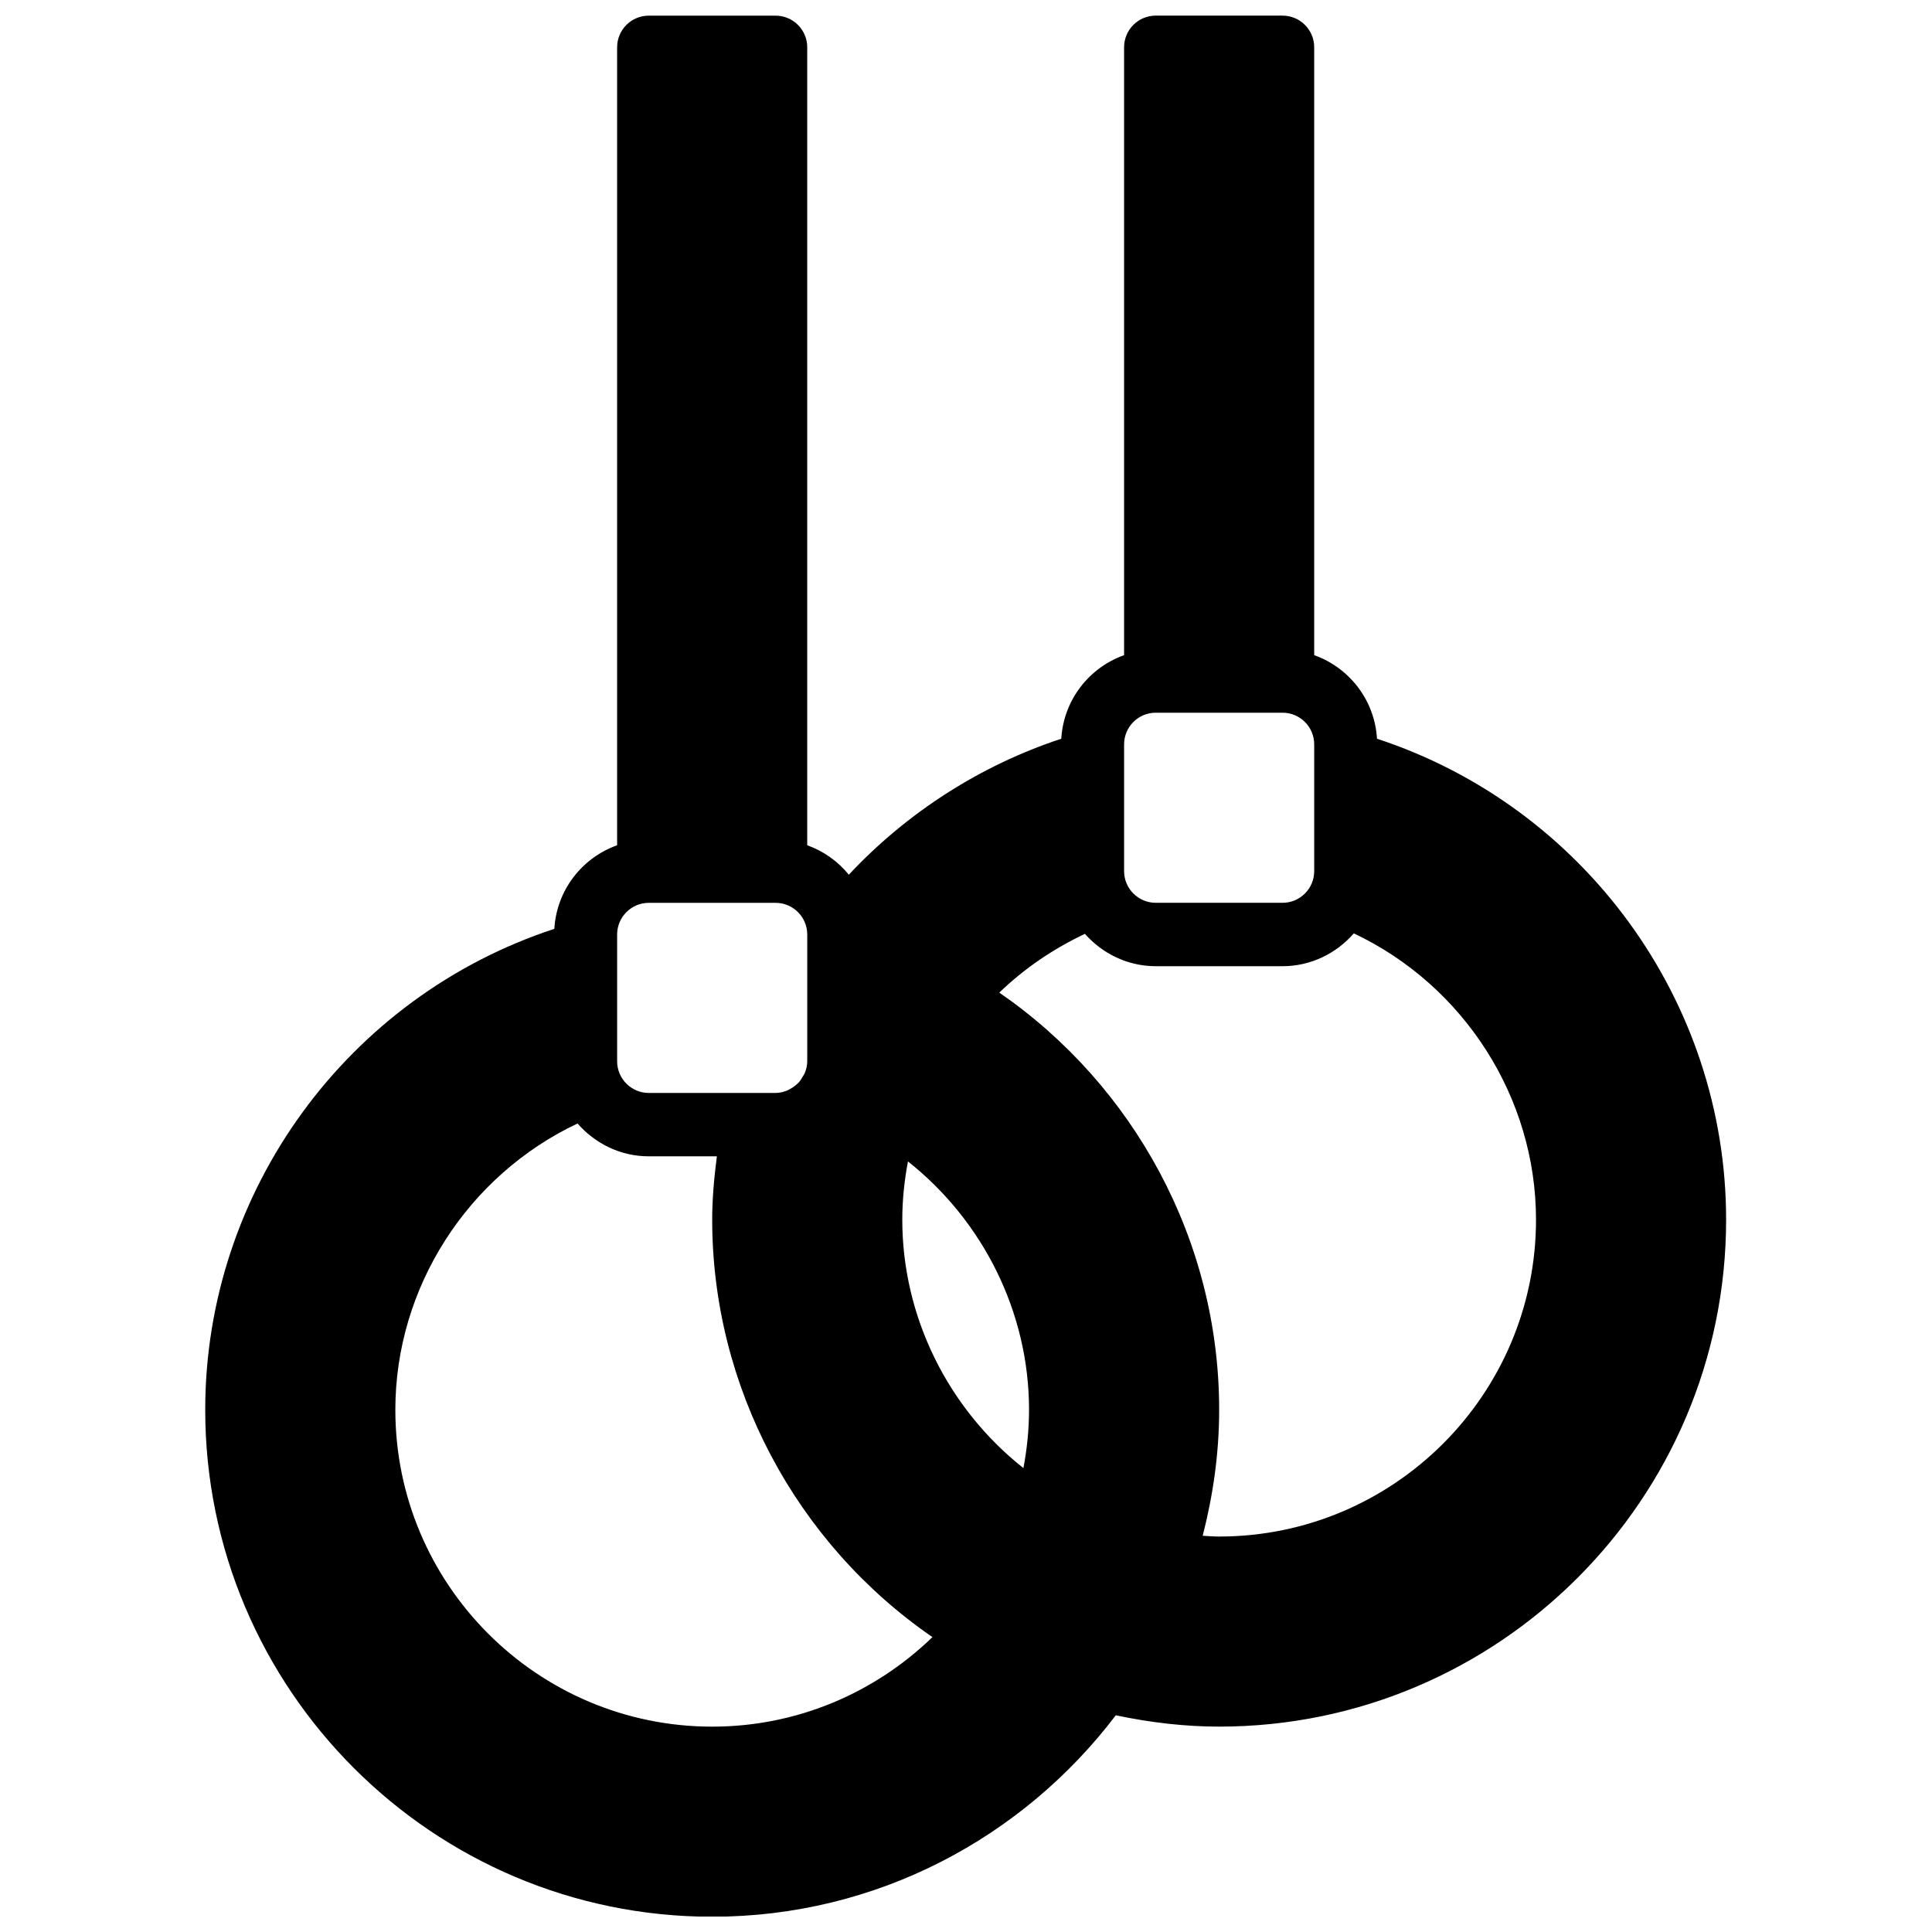 <?xml version="1.0" encoding="UTF-8"?>
<!-- Uploaded to: SVG Repo, www.svgrepo.com, Generator: SVG Repo Mixer Tools -->
<svg width="800px" height="800px" version="1.1" viewBox="144 144 512 512" xmlns="http://www.w3.org/2000/svg">
 <defs>
  <clipPath id="a">
   <path d="m198 148.09h404v503.81h-404z"/>
  </clipPath>
 </defs>
 <g clip-path="url(#a)">
  <path d="m467.09 551.2c-1.41 0-2.894-0.117-4.363-0.203 2.742-10.695 4.363-21.84 4.363-33.387 0-44.93-22.629-85.98-58.266-110.56 6.66-6.426 14.344-11.629 22.691-15.566 4.617 5.211 11.285 8.57 18.781 8.57h33.59c7.555 0 14.266-3.406 18.891-8.699 29.129 13.773 48.281 43.453 48.281 75.875 0 46.301-37.668 83.969-83.969 83.969zm-218.32-33.59c0-32.418 19.152-62.102 48.281-75.871 4.629 5.289 11.336 8.699 18.895 8.699h18.035c-0.738 5.676-1.242 11.309-1.242 16.793 0 44.211 22.141 85.68 58.367 110.62-15.125 14.652-35.695 23.727-58.367 23.727-46.301 0-83.969-37.668-83.969-83.969zm58.777-125.95c0-4.637 3.762-8.398 8.398-8.398h33.586c4.637 0 8.398 3.762 8.398 8.398v33.586c0 1.074-0.246 2.082-0.613 3.023-0.152 0.387-0.395 0.703-0.598 1.059-0.293 0.512-0.594 1.023-0.98 1.461-0.246 0.277-0.531 0.512-0.809 0.754-0.496 0.43-1.039 0.797-1.629 1.102-0.277 0.141-0.535 0.293-0.82 0.402-0.926 0.352-1.906 0.598-2.949 0.598h-33.586c-4.637 0-8.398-3.762-8.398-8.398zm107.67 141.4c-20.023-15.828-32.102-40.145-32.102-65.832 0-5.199 0.547-10.355 1.504-15.434 19.816 15.684 32.086 39.875 32.086 65.812 0 5.285-0.547 10.43-1.488 15.453zm26.68-191.79c0-4.633 3.762-8.395 8.395-8.395h33.59c4.633 0 8.395 3.762 8.395 8.395v33.586c0 4.637-3.762 8.398-8.395 8.398h-33.59c-4.633 0-8.395-3.762-8.395-8.398zm67.023-1.496c-0.613-10.266-7.348-18.832-16.645-22.148v-161.09c0-4.644-3.754-8.395-8.395-8.395h-33.59c-4.644 0-8.395 3.75-8.395 8.395v161.09c-9.297 3.316-16.031 11.883-16.645 22.148-21.395 7.047-40.844 19.516-56.301 36.031-2.879-3.523-6.648-6.238-11.023-7.801v-211.46c0-4.644-3.754-8.395-8.398-8.395h-33.586c-4.644 0-8.398 3.75-8.398 8.395v211.46c-9.293 3.316-16.027 11.883-16.641 22.152-54.75 17.961-92.516 69.426-92.516 127.45 0 74.078 60.27 134.35 134.35 134.35 43.656 0 82.398-21.027 106.96-53.387 9.254 1.957 18.441 3.004 27.391 3.004 74.078 0 134.35-60.27 134.35-134.35 0-58.023-37.77-109.49-92.516-127.45z" fill-rule="evenodd"/>
 </g>
</svg>